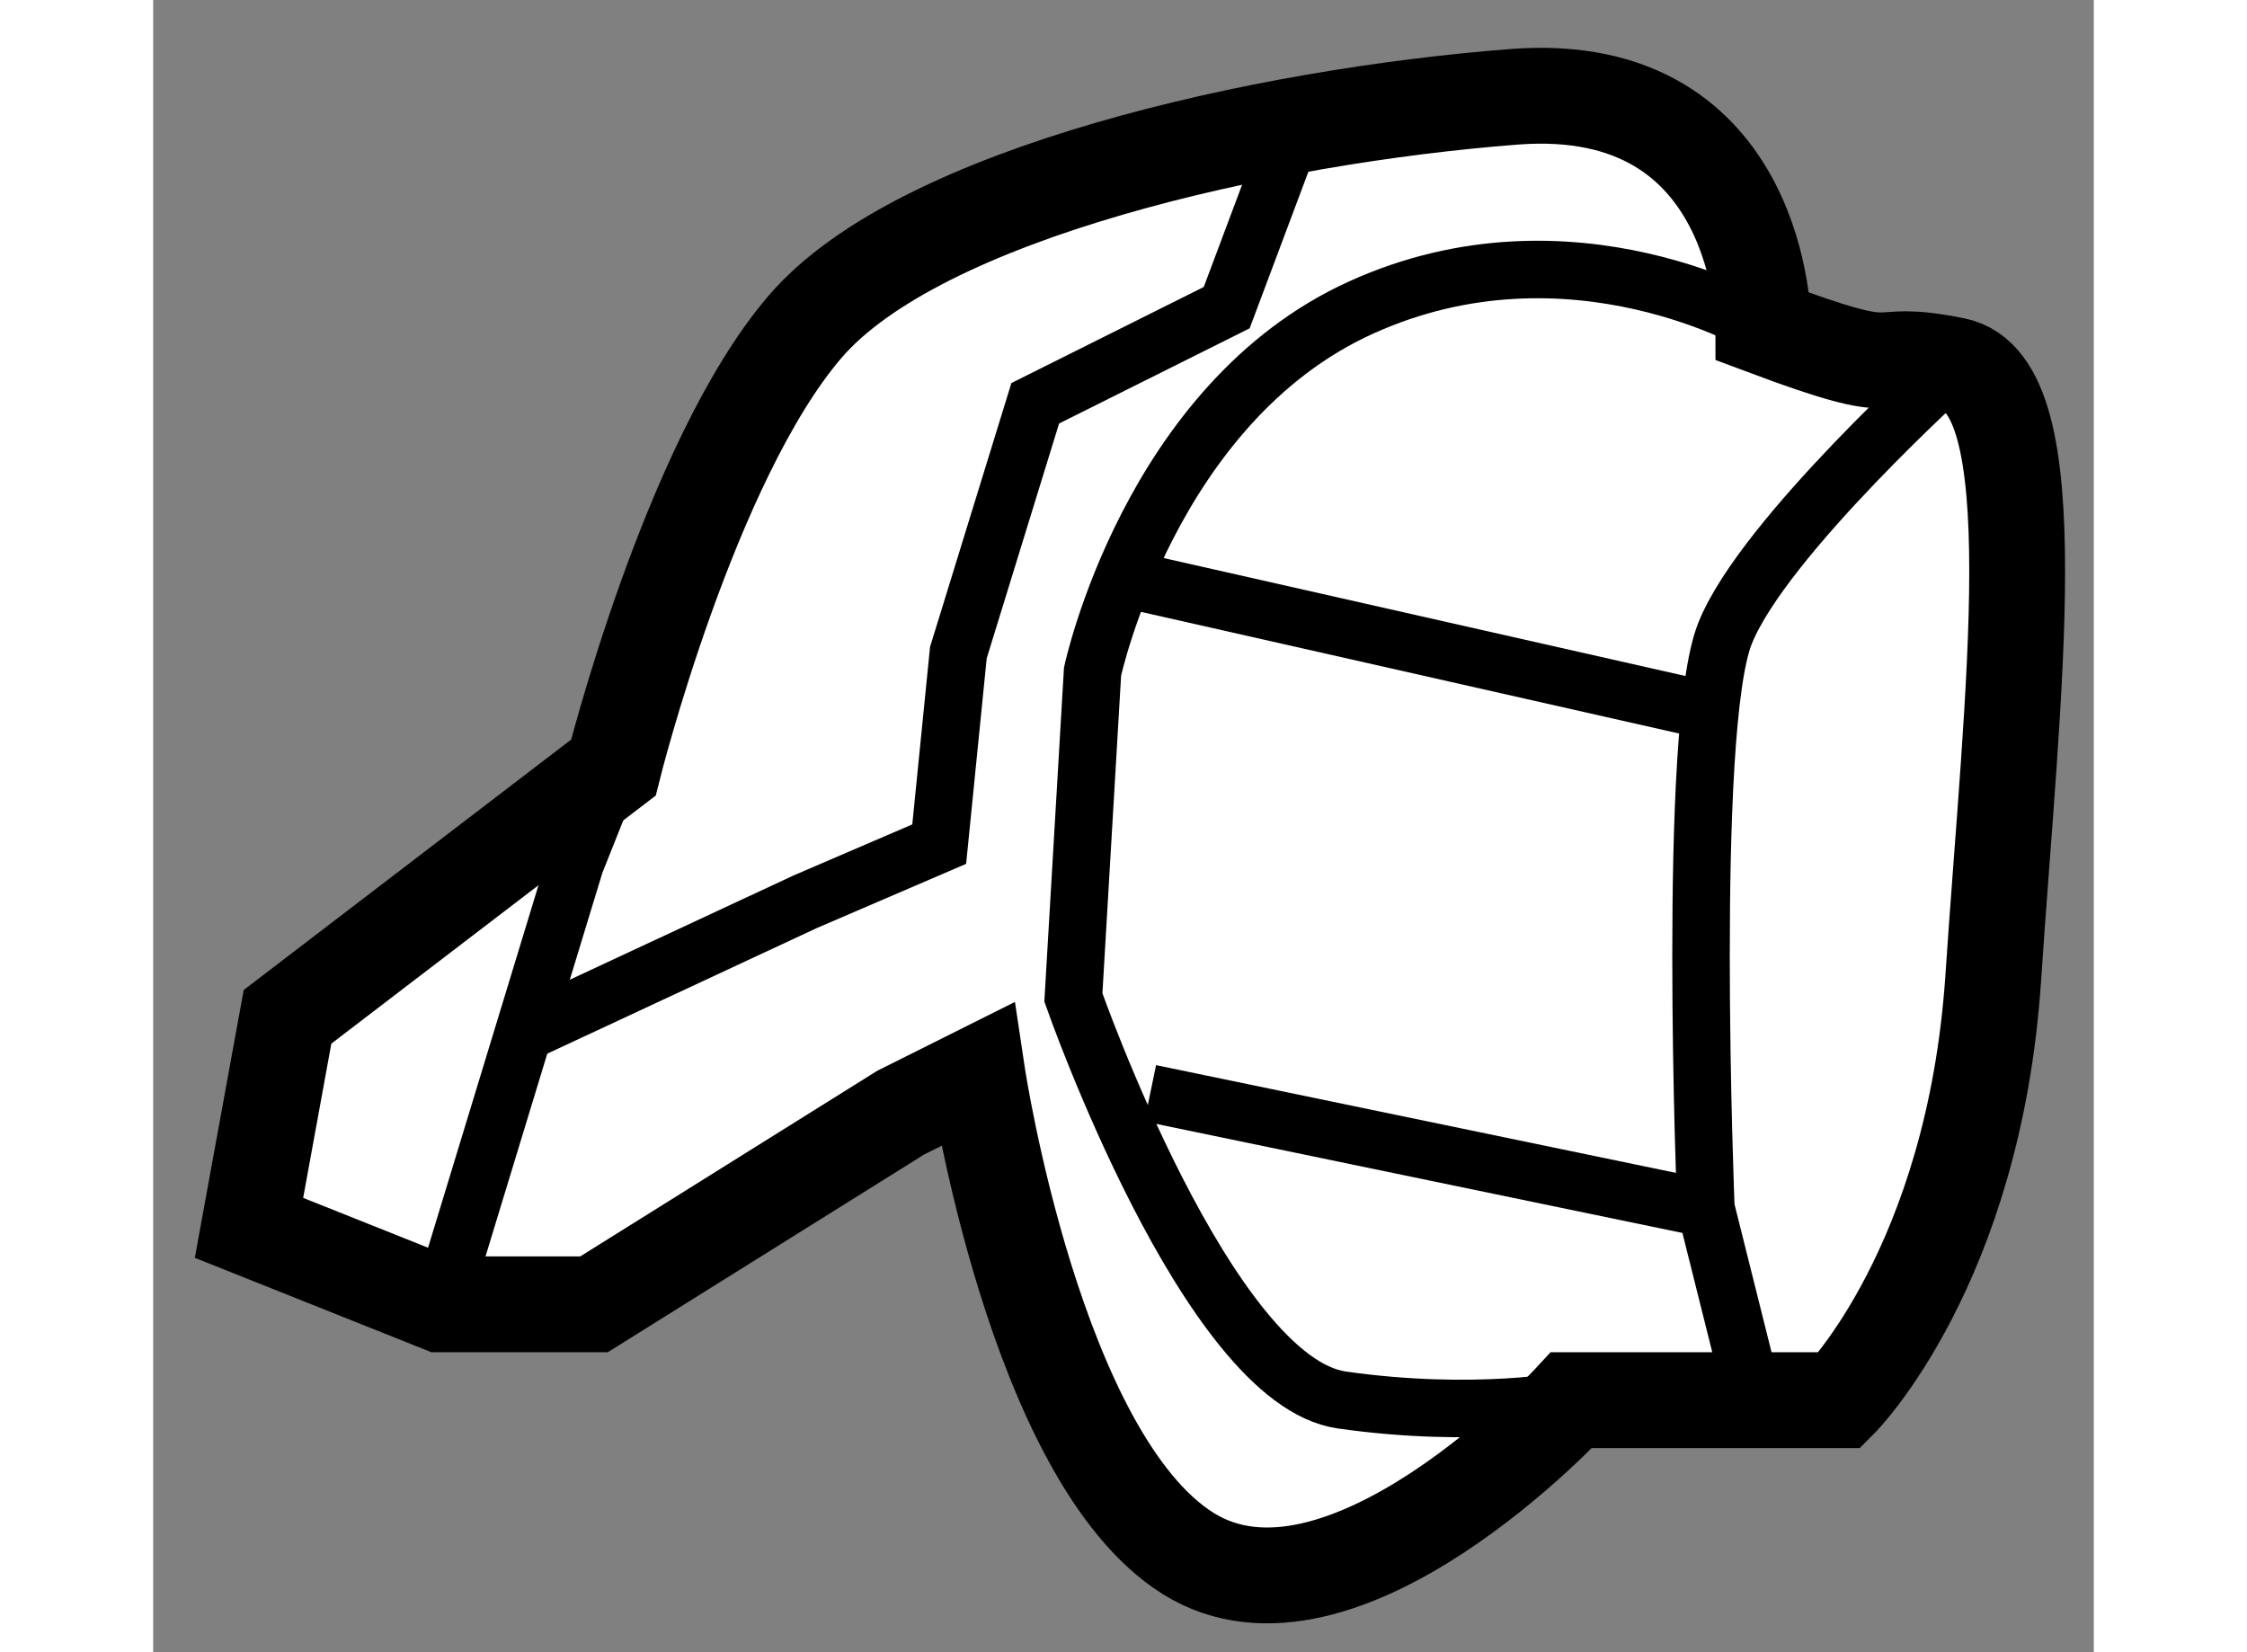 <?xml version="1.0" encoding="utf-8"?>
<!-- Generator: Adobe Illustrator 15.1.0, SVG Export Plug-In . SVG Version: 6.00 Build 0)  -->
<!DOCTYPE svg PUBLIC "-//W3C//DTD SVG 1.1//EN" "http://www.w3.org/Graphics/SVG/1.1/DTD/svg11.dtd">
<svg version="1.1" xmlns="http://www.w3.org/2000/svg" xmlns:xlink="http://www.w3.org/1999/xlink" x="0px" y="0px" width="244.8px"
	 height="180px" viewBox="10.834 115.709 10.125 8.62" enable-background="new 0 0 244.8 180" xml:space="preserve">
	
<rect x="10.834" y="115.709" width="10.125" height="8.62" fill="#808080" stroke="none"/>
	
<g><path fill="#FFFFFF" stroke="#000000" stroke-width="0.5" d="M19.235,117.414c0,0,0-1.3-1.3-1.2c-1.299,0.1-3.1,0.5-3.7,1.2
			c-0.6,0.699-1,2.3-1,2.3l-1.7,1.3l-0.201,1.101l1,0.399h0.8l1.6-1l0.4-0.2c0,0,0.3,1.999,1.1,2.5c0.8,0.5,2-0.8,2-0.8h1.4
			c0,0,0.699-0.7,0.8-2.2c0.1-1.5,0.3-3.099-0.2-3.199C19.735,117.514,20.035,117.714,19.235,117.414z"></path><path fill="none" stroke="#000000" stroke-width="0.3" d="M19.235,117.414c0,0-1-0.6-2.1-0.1c-1.1,0.499-1.4,1.899-1.4,1.899
			l-0.1,1.7c0,0,0.7,2,1.4,2.1s1.2,0,1.2,0"></path><polyline fill="none" stroke="#000000" stroke-width="0.3" points="12.335,122.514 13.036,120.213 13.235,119.714 		"></polyline><path fill="none" stroke="#000000" stroke-width="0.3" d="M20.235,117.614c0,0-1,0.898-1.2,1.399c-0.201,0.5-0.1,3-0.1,3
			l0.3,1.199"></path><line fill="none" stroke="#000000" stroke-width="0.3" x1="15.835" y1="118.713" x2="18.936" y2="119.414"></line><line fill="none" stroke="#000000" stroke-width="0.3" x1="16.036" y1="121.413" x2="18.936" y2="122.014"></line><polyline fill="none" stroke="#000000" stroke-width="0.3" points="12.735,121.113 14.235,120.414 14.935,120.113 15.035,119.114 
			15.436,117.813 16.435,117.314 16.735,116.514 		"></polyline></g>


</svg>